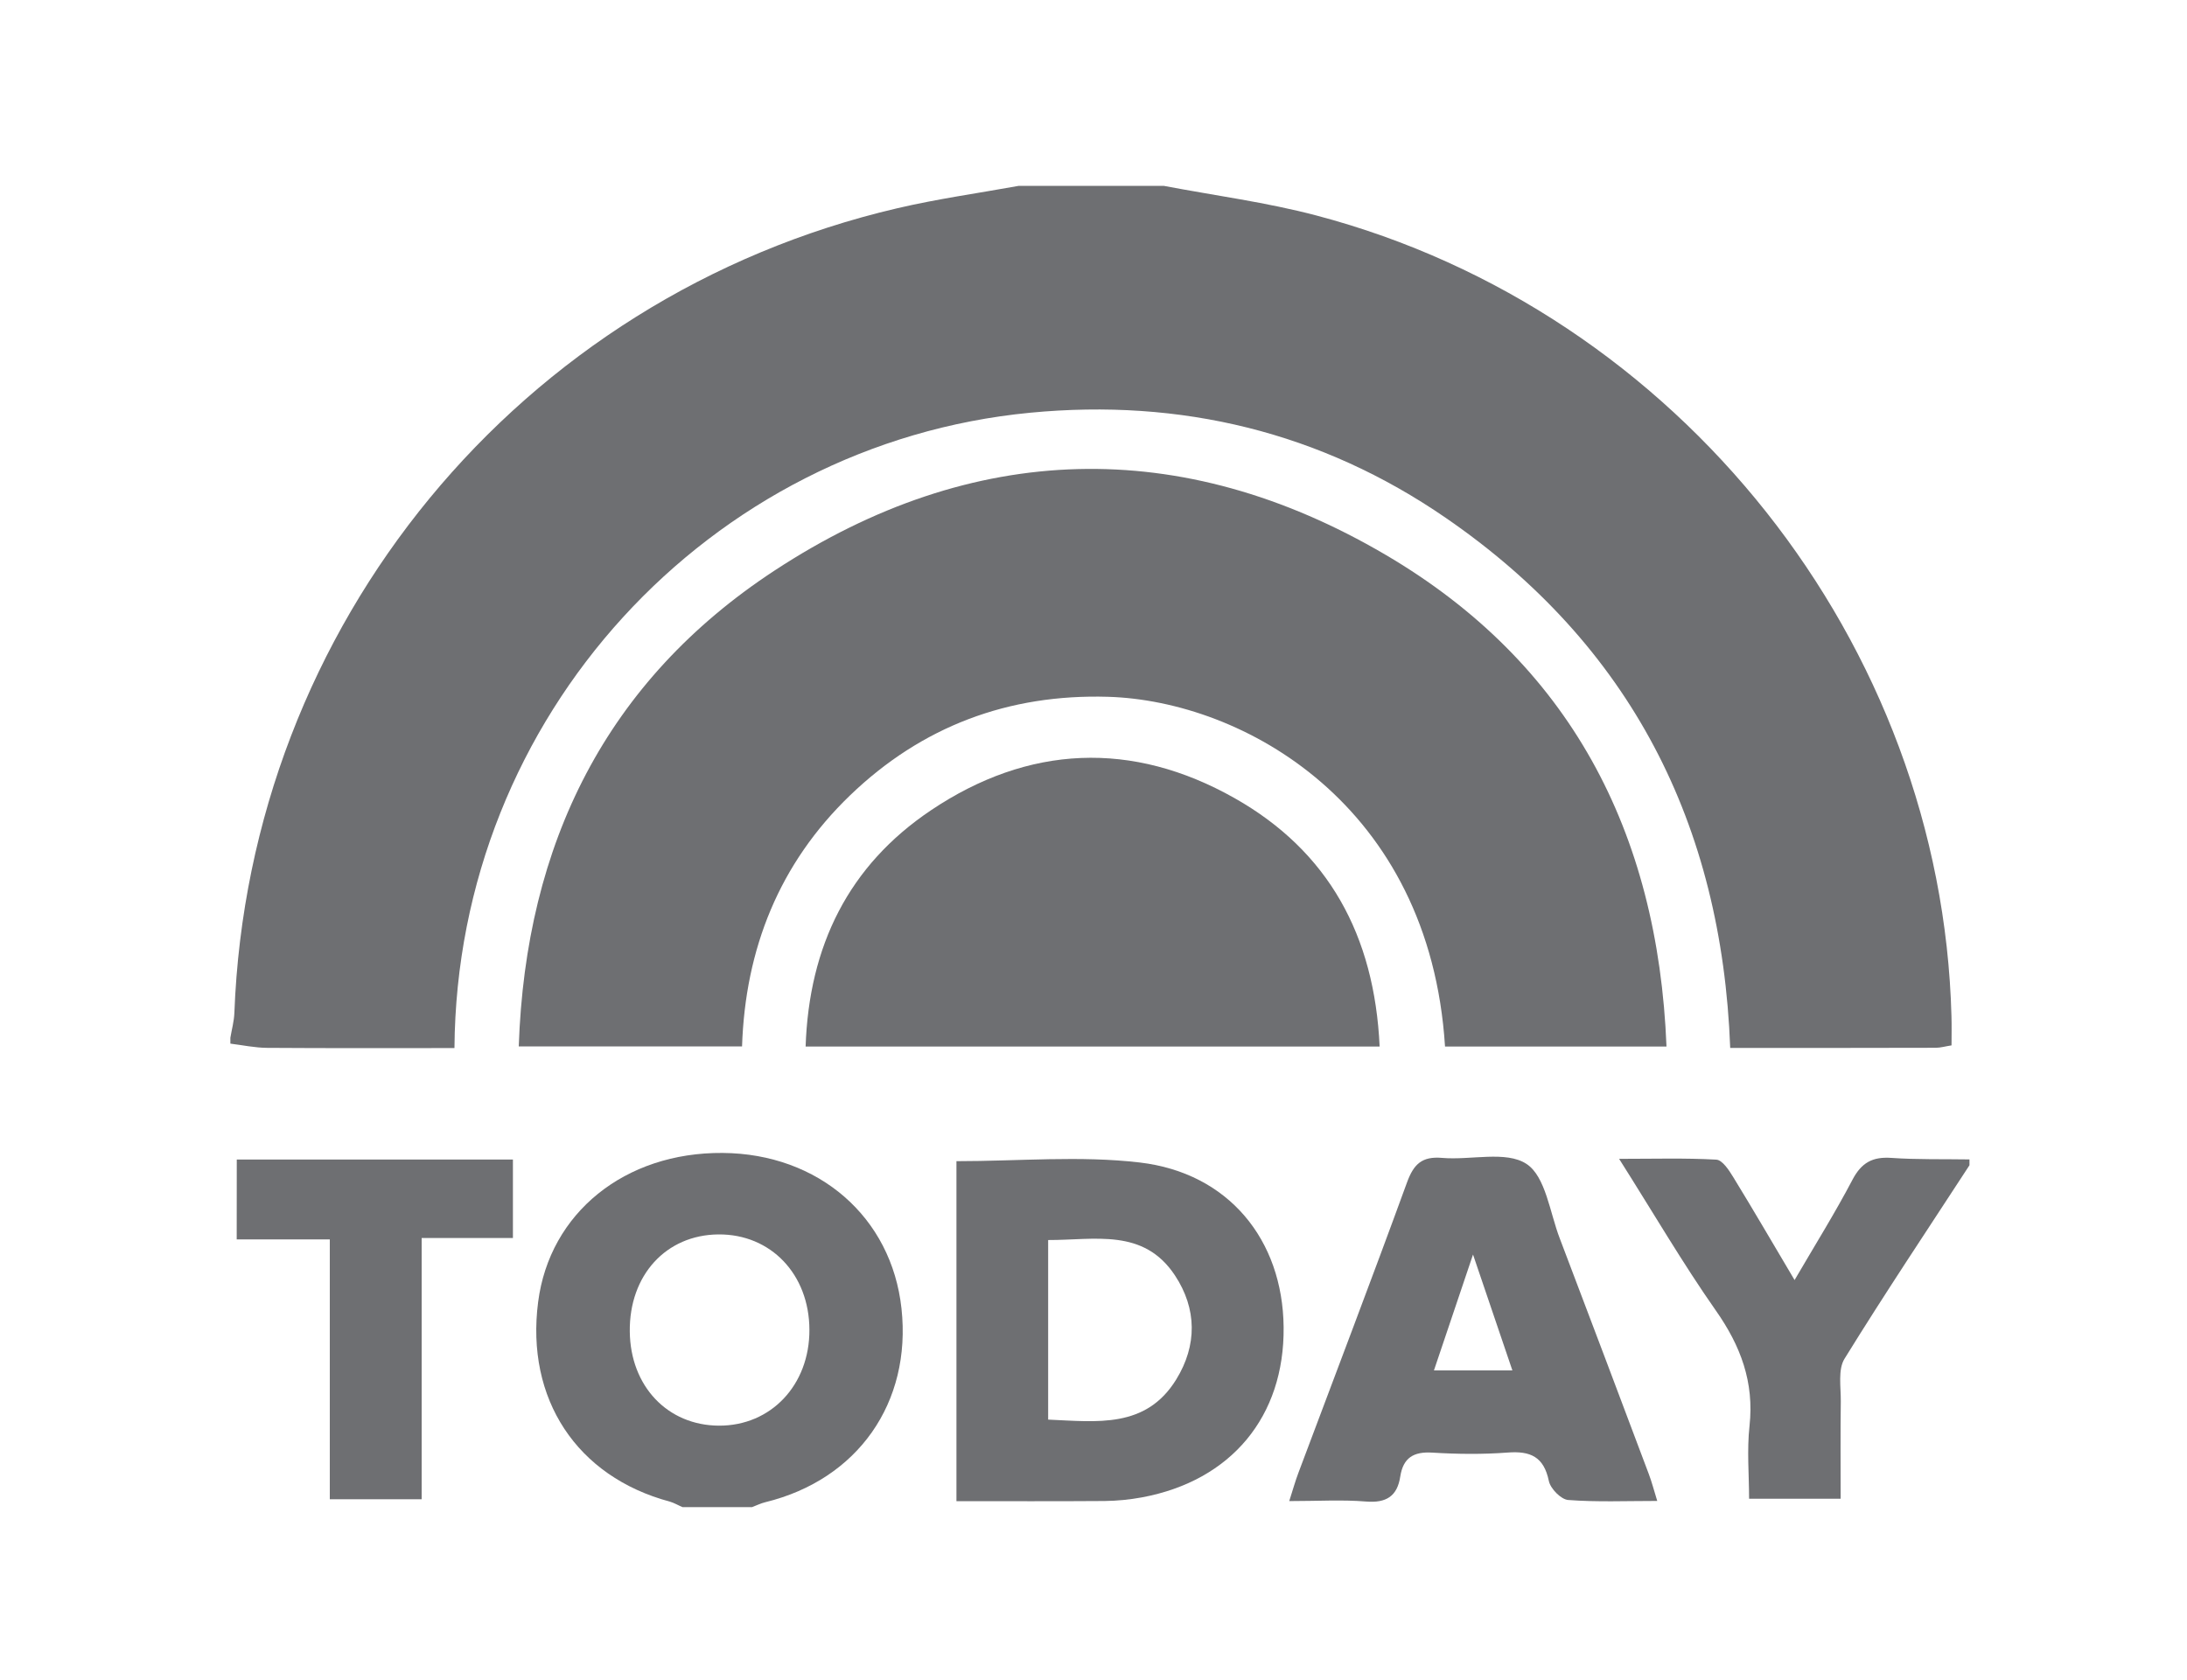 <svg xmlns="http://www.w3.org/2000/svg" xmlns:xlink="http://www.w3.org/1999/xlink" id="Layer_1" x="0px" y="0px" viewBox="0 0 300 230.57" style="enable-background:new 0 0 300 230.57;" xml:space="preserve"><style type="text/css">	.st0{fill:#6E6F72;}</style><g>	<g>		<path class="st0" d="M62.34,143.81c0.33-45.6,34.98-82.96,78.99-87.18c20.64-1.98,39.86,2.64,56.98,14.42   c25.34,17.43,37.88,42.02,39.03,72.74c9.68,0,18.94,0.01,28.21-0.02c0.63,0,1.26-0.19,2.15-0.33c0-1.44,0.03-2.74-0.01-4.02   c-1.34-51.13-37.42-96.74-87.11-109.85c-6.85-1.81-13.96-2.74-20.95-4.07c-6.62,0-13.26,0-19.88,0   c-5.57,1.01-11.19,1.79-16.69,3.08c-51.8,12.09-88.9,57.21-90.91,110.39c-0.04,1.15-0.36,2.28-0.55,3.43c0,0.26,0,0.53,0,0.8   c1.69,0.21,3.36,0.57,5.05,0.58C45.22,143.84,53.79,143.81,62.34,143.81z"></path>		<path class="st0" d="M123.66,179.54C122.3,167,112.3,158.3,99.13,158.2c-13.42-0.1-23.73,8.22-25.31,20.44   c-1.73,13.32,5.3,23.98,18.05,27.4c0.6,0.17,1.16,0.51,1.75,0.76c3.18,0,6.36,0,9.54,0c0.61-0.23,1.21-0.53,1.84-0.68   C117.66,203.02,125.07,192.47,123.66,179.54z M98.6,195.62c-7.04-0.04-12.13-5.42-12.21-12.91c-0.09-7.73,4.97-13.27,12.16-13.33   c7.18-0.06,12.46,5.47,12.48,13.08C111.06,190.04,105.75,195.66,98.6,195.62z"></path>		<path class="st0" d="M254.11,161.88c-2.37,4.52-5.08,8.86-7.94,13.76c-3.04-5.12-5.68-9.67-8.43-14.15   c-0.58-0.95-1.49-2.33-2.31-2.37c-4.24-0.24-8.49-0.11-13.33-0.11c4.72,7.45,8.72,14.32,13.26,20.8   c3.42,4.87,5.28,9.84,4.63,15.84c-0.37,3.34-0.06,6.75-0.06,10c4.52,0,8.41,0,12.56,0c0-4.68-0.04-9.03,0.02-13.38   c0.02-1.96-0.41-4.34,0.51-5.83c5.53-8.96,11.39-17.72,17.14-26.55c0-0.26,0-0.53,0-0.8c-3.57-0.06-7.16,0.04-10.72-0.21   C256.85,158.7,255.34,159.54,254.11,161.88z"></path>		<path class="st0" d="M190.02,76.1c-27.96-16.4-56.63-15.62-83.76,2.18c-23.08,15.13-34.16,37.47-35.1,65.3c10.4,0,20.29,0,30.63,0   c0.44-13.4,5.11-25.1,14.82-34.45c9.84-9.47,21.72-13.92,35.38-13.52c18.56,0.56,44.13,14.81,46.23,47.99c9.87,0,19.75,0,30.38,0   C227.43,114.04,215.24,90.89,190.02,76.1z"></path>		<path class="st0" d="M169.36,109.52c-14.04-7.94-28.29-7.32-41.67,1.67c-11.28,7.58-16.71,18.59-17.18,32.41   c26.36,0,52.26,0,78.74,0C188.55,128.34,182.22,116.79,169.36,109.52z"></path>		<path class="st0" d="M156.34,159.51c-8.19-0.96-16.58-0.18-25.14-0.18c0,15.61,0,30.92,0,46.65c6.91,0,13.62,0.03,20.33-0.02   c1.71-0.02,3.44-0.19,5.12-0.5c12.25-2.28,19.56-11.1,19.43-23.36C175.96,170.11,168.52,160.94,156.34,159.51z M161.35,189.28   c-4.16,6.76-10.86,5.8-17.57,5.51c0-8.25,0-16.26,0-24.64c6.39,0.02,13.08-1.67,17.39,4.85   C164.2,179.59,164.23,184.6,161.35,189.28z"></path>		<path class="st0" d="M209.4,159.71c-2.81-1.85-7.65-0.49-11.58-0.83c-2.76-0.24-3.9,0.85-4.82,3.38   c-4.85,13.31-9.91,26.54-14.88,39.8c-0.44,1.16-0.77,2.36-1.27,3.91c3.93,0,7.25-0.21,10.53,0.06c2.78,0.23,4.29-0.73,4.7-3.43   c0.4-2.57,1.82-3.44,4.4-3.28c3.44,0.21,6.9,0.25,10.33-0.01c3.12-0.24,4.96,0.57,5.65,3.89c0.21,1.06,1.68,2.55,2.66,2.62   c3.93,0.3,7.89,0.13,12.21,0.13c-0.46-1.49-0.75-2.62-1.16-3.7c-4.06-10.78-8.11-21.56-12.21-32.32   C212.59,166.38,212.03,161.44,209.4,159.71z M196.7,188.04c1.77-5.26,3.39-10.05,5.36-15.9c1.99,5.86,3.63,10.7,5.4,15.9   C203.79,188.04,200.58,188.04,196.7,188.04z"></path>		<path class="st0" d="M32.47,170.06c4.26,0,8.3,0,12.77,0c0,12.17,0,23.89,0,35.66c4.36,0,8.25,0,12.6,0c0-11.97,0-23.68,0-35.85   c4.48,0,8.52,0,12.52,0c0-3.85,0-7.23,0-10.77c-12.68,0-25.1,0-37.88,0C32.47,162.85,32.47,166.22,32.47,170.06z"></path>	</g></g></svg>